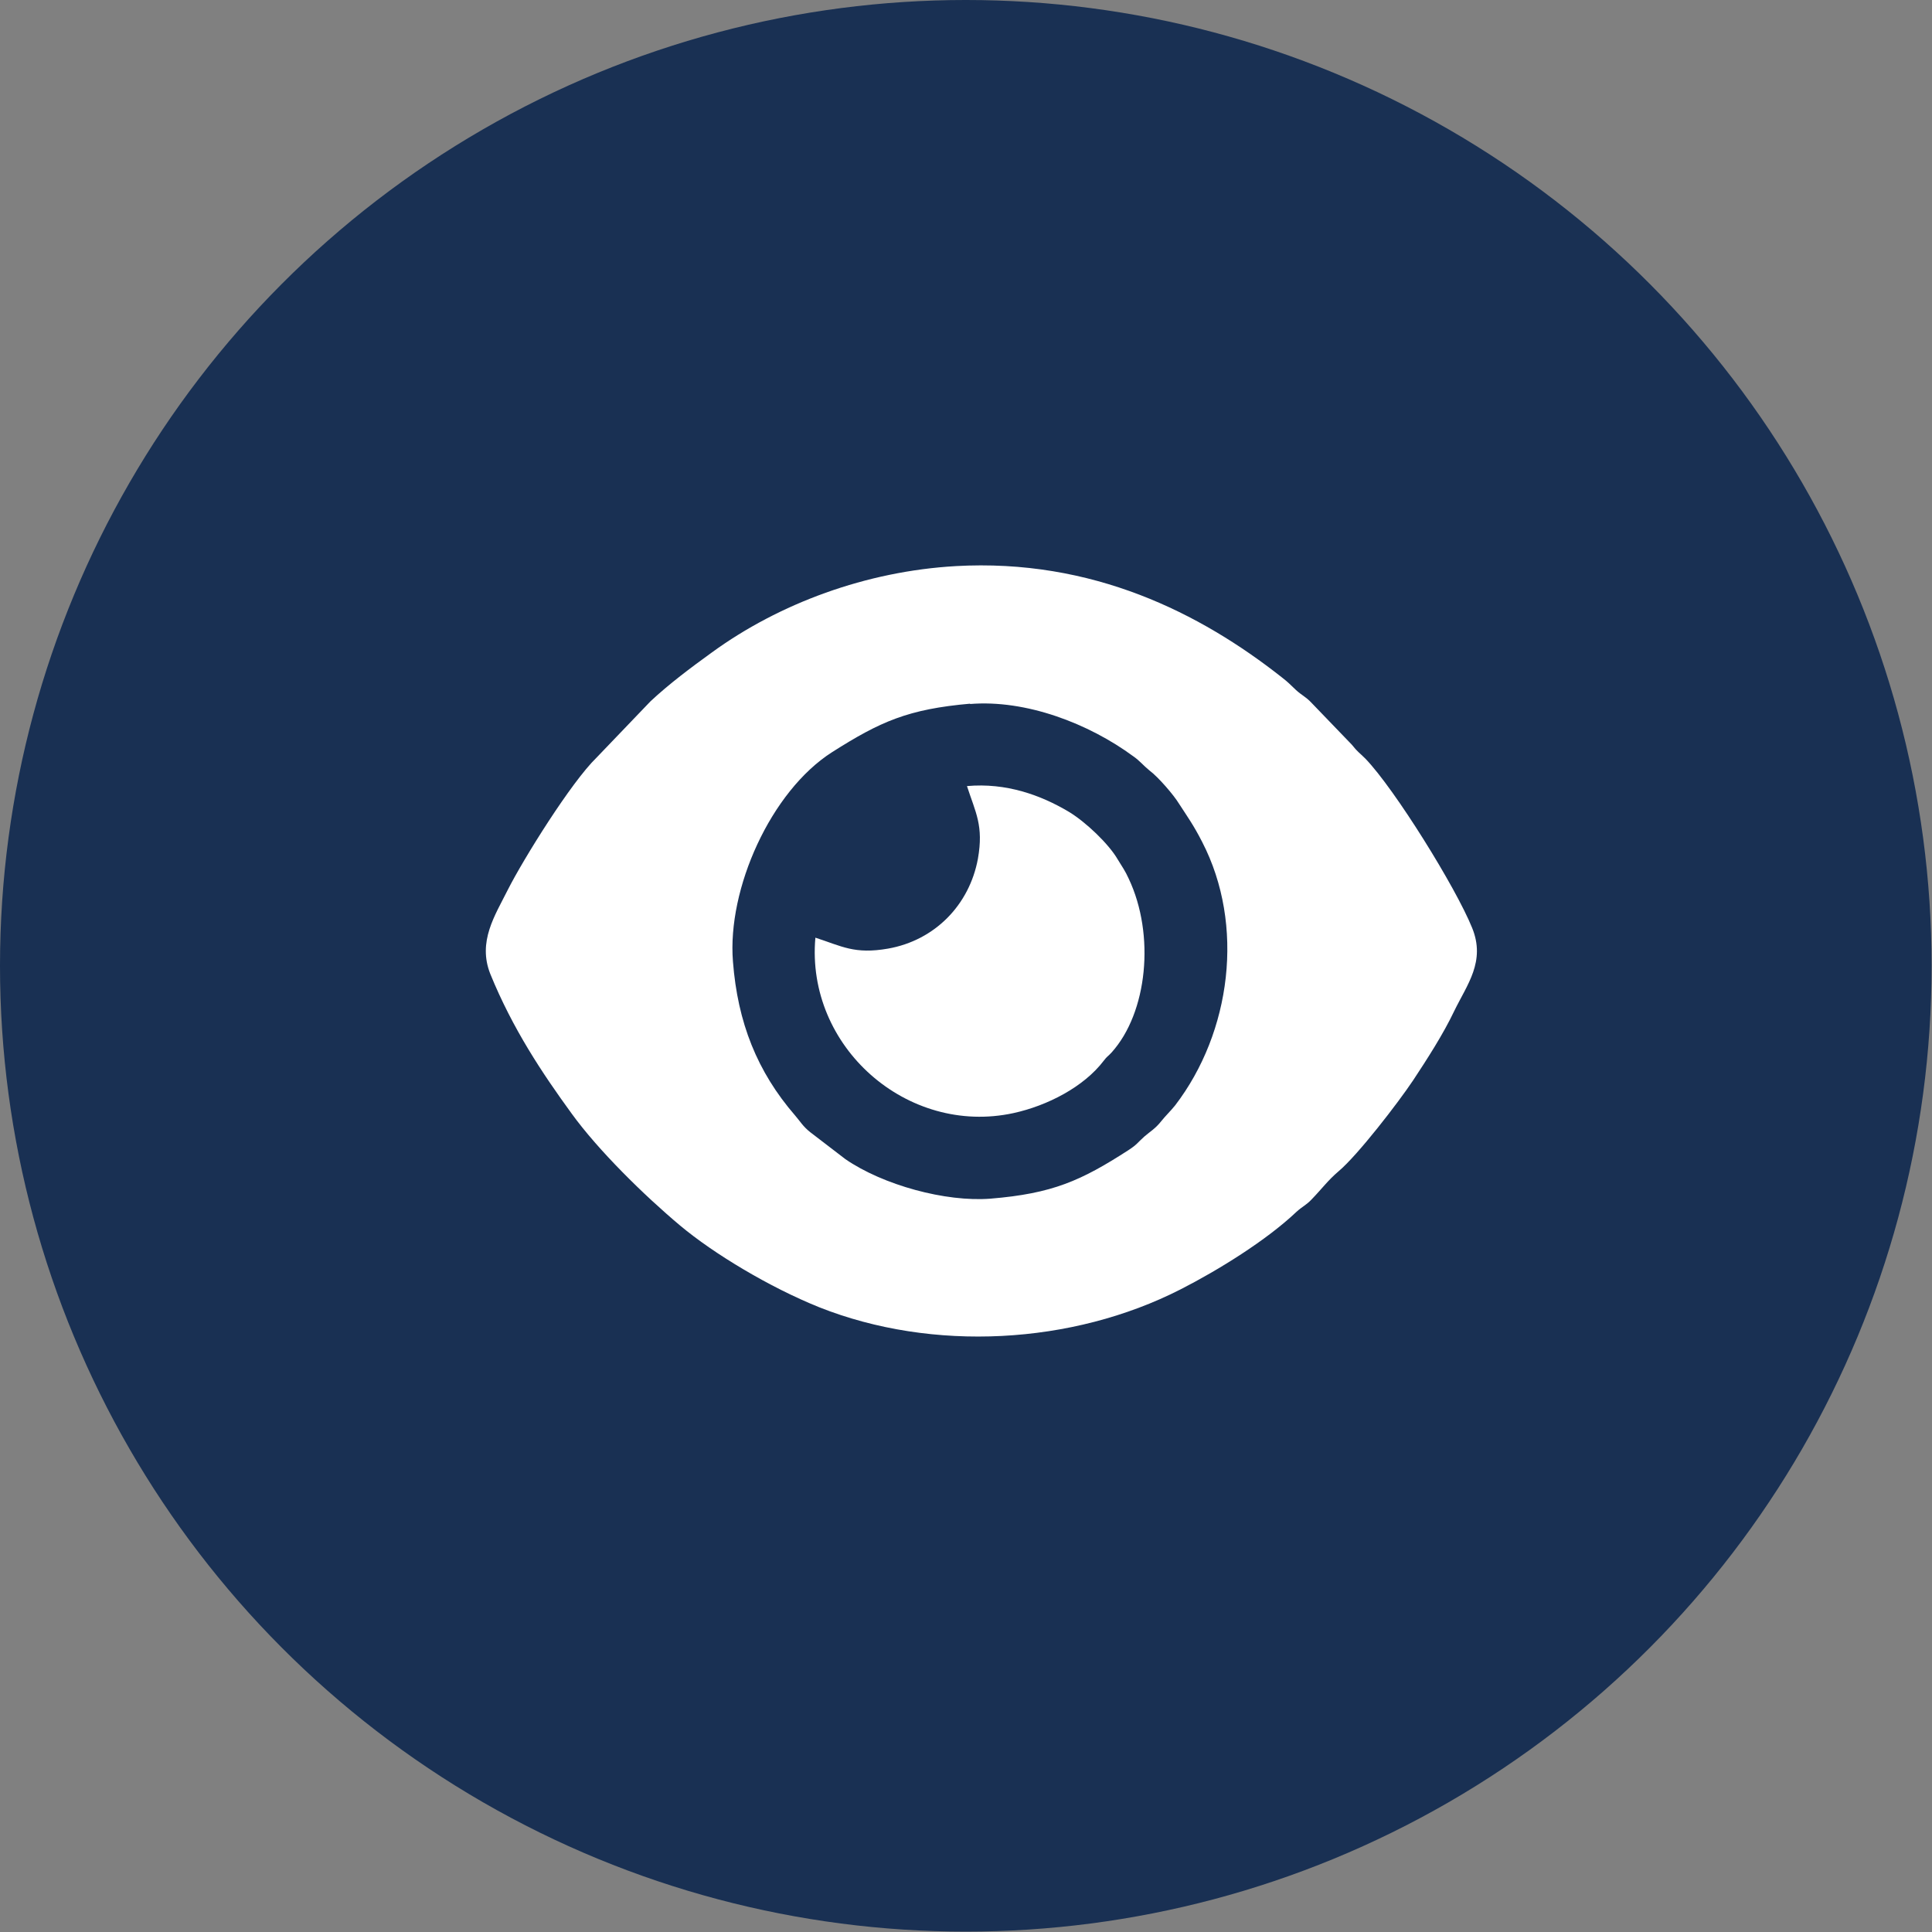 <?xml version="1.0" encoding="UTF-8"?>
<!-- Creator: CorelDRAW -->
<svg xmlns="http://www.w3.org/2000/svg" xmlns:xlink="http://www.w3.org/1999/xlink" xmlns:xodm="http://www.corel.com/coreldraw/odm/2003" xml:space="preserve" width="5.767mm" height="5.767mm" version="1.1" style="shape-rendering:geometricPrecision; text-rendering:geometricPrecision; image-rendering:optimizeQuality; fill-rule:evenodd; clip-rule:evenodd" viewBox="0 0 49.45 49.45">
 <rect x="0" y="0" width="49.45" height="49.45" fill="#808080" stroke="none"/>
 <defs>
  <style type="text/css">
   <![CDATA[
    .fil1 {fill:white}
    .fil0 {fill:#193053;fill-rule:nonzero}
   ]]>
  </style>
 </defs>
 <g id="Layer_x0020_1">
  <circle class="fil0" cx="24.72" cy="24.72" r="24.72"></circle>
  <path class="fil1" d="M24.46 14.49c-2.28,0.13 -4.51,0.95 -6.24,2.21 -0.54,0.39 -1.1,0.81 -1.57,1.25l-1.38 1.44c-0.65,0.63 -1.87,2.59 -2.27,3.38 -0.33,0.66 -0.78,1.33 -0.45,2.16 0.57,1.4 1.33,2.54 2.08,3.57 0.68,0.94 1.85,2.09 2.78,2.87 0.86,0.72 2.29,1.58 3.56,2.09 2.9,1.15 6.47,0.96 9.25,-0.46 0.96,-0.49 2.19,-1.25 2.96,-1.98 0.14,-0.13 0.26,-0.18 0.39,-0.32 0.28,-0.29 0.41,-0.48 0.69,-0.72 0.49,-0.41 1.53,-1.76 1.91,-2.33 0.35,-0.53 0.77,-1.18 1.05,-1.77 0.33,-0.68 0.81,-1.27 0.46,-2.13 -0.42,-1.04 -1.98,-3.55 -2.73,-4.33 -0.17,-0.17 -0.19,-0.16 -0.35,-0.36l-1.04 -1.08c-0.13,-0.14 -0.25,-0.19 -0.39,-0.32 -0.17,-0.16 -0.19,-0.19 -0.37,-0.33 -2.07,-1.63 -4.83,-3.04 -8.35,-2.84zm0.38 3.52c-1.6,0.14 -2.31,0.46 -3.54,1.24 -1.57,1 -2.69,3.5 -2.54,5.36 0.12,1.56 0.62,2.82 1.59,3.94 0.13,0.15 0.2,0.28 0.39,0.43l0.9 0.69c0.96,0.66 2.56,1.1 3.71,1.01 1.59,-0.13 2.32,-0.46 3.53,-1.24 0.23,-0.15 0.22,-0.18 0.41,-0.35 0.15,-0.13 0.28,-0.2 0.43,-0.39 0.12,-0.15 0.24,-0.26 0.36,-0.41 1.43,-1.87 1.79,-4.61 0.69,-6.74 -0.22,-0.43 -0.36,-0.62 -0.6,-0.99 -0.12,-0.2 -0.52,-0.67 -0.75,-0.84 -0.16,-0.13 -0.25,-0.25 -0.41,-0.36 -1.14,-0.84 -2.75,-1.46 -4.19,-1.34z"></path>
  <path class="fil1" d="M20.87 24c-0.25,2.79 2.35,5.08 5.07,4.49 0.87,-0.19 1.8,-0.67 2.31,-1.34 0.1,-0.13 0.09,-0.09 0.2,-0.21 0.92,-1.02 1.12,-3.01 0.44,-4.45 -0.09,-0.2 -0.17,-0.31 -0.28,-0.49 -0.23,-0.4 -0.82,-0.96 -1.25,-1.22 -0.72,-0.43 -1.61,-0.75 -2.61,-0.66 0.22,0.68 0.43,1.01 0.28,1.86 -0.22,1.19 -1.11,2.09 -2.3,2.3 -0.86,0.15 -1.18,-0.06 -1.86,-0.28z"></path>
 </g>
</svg>
